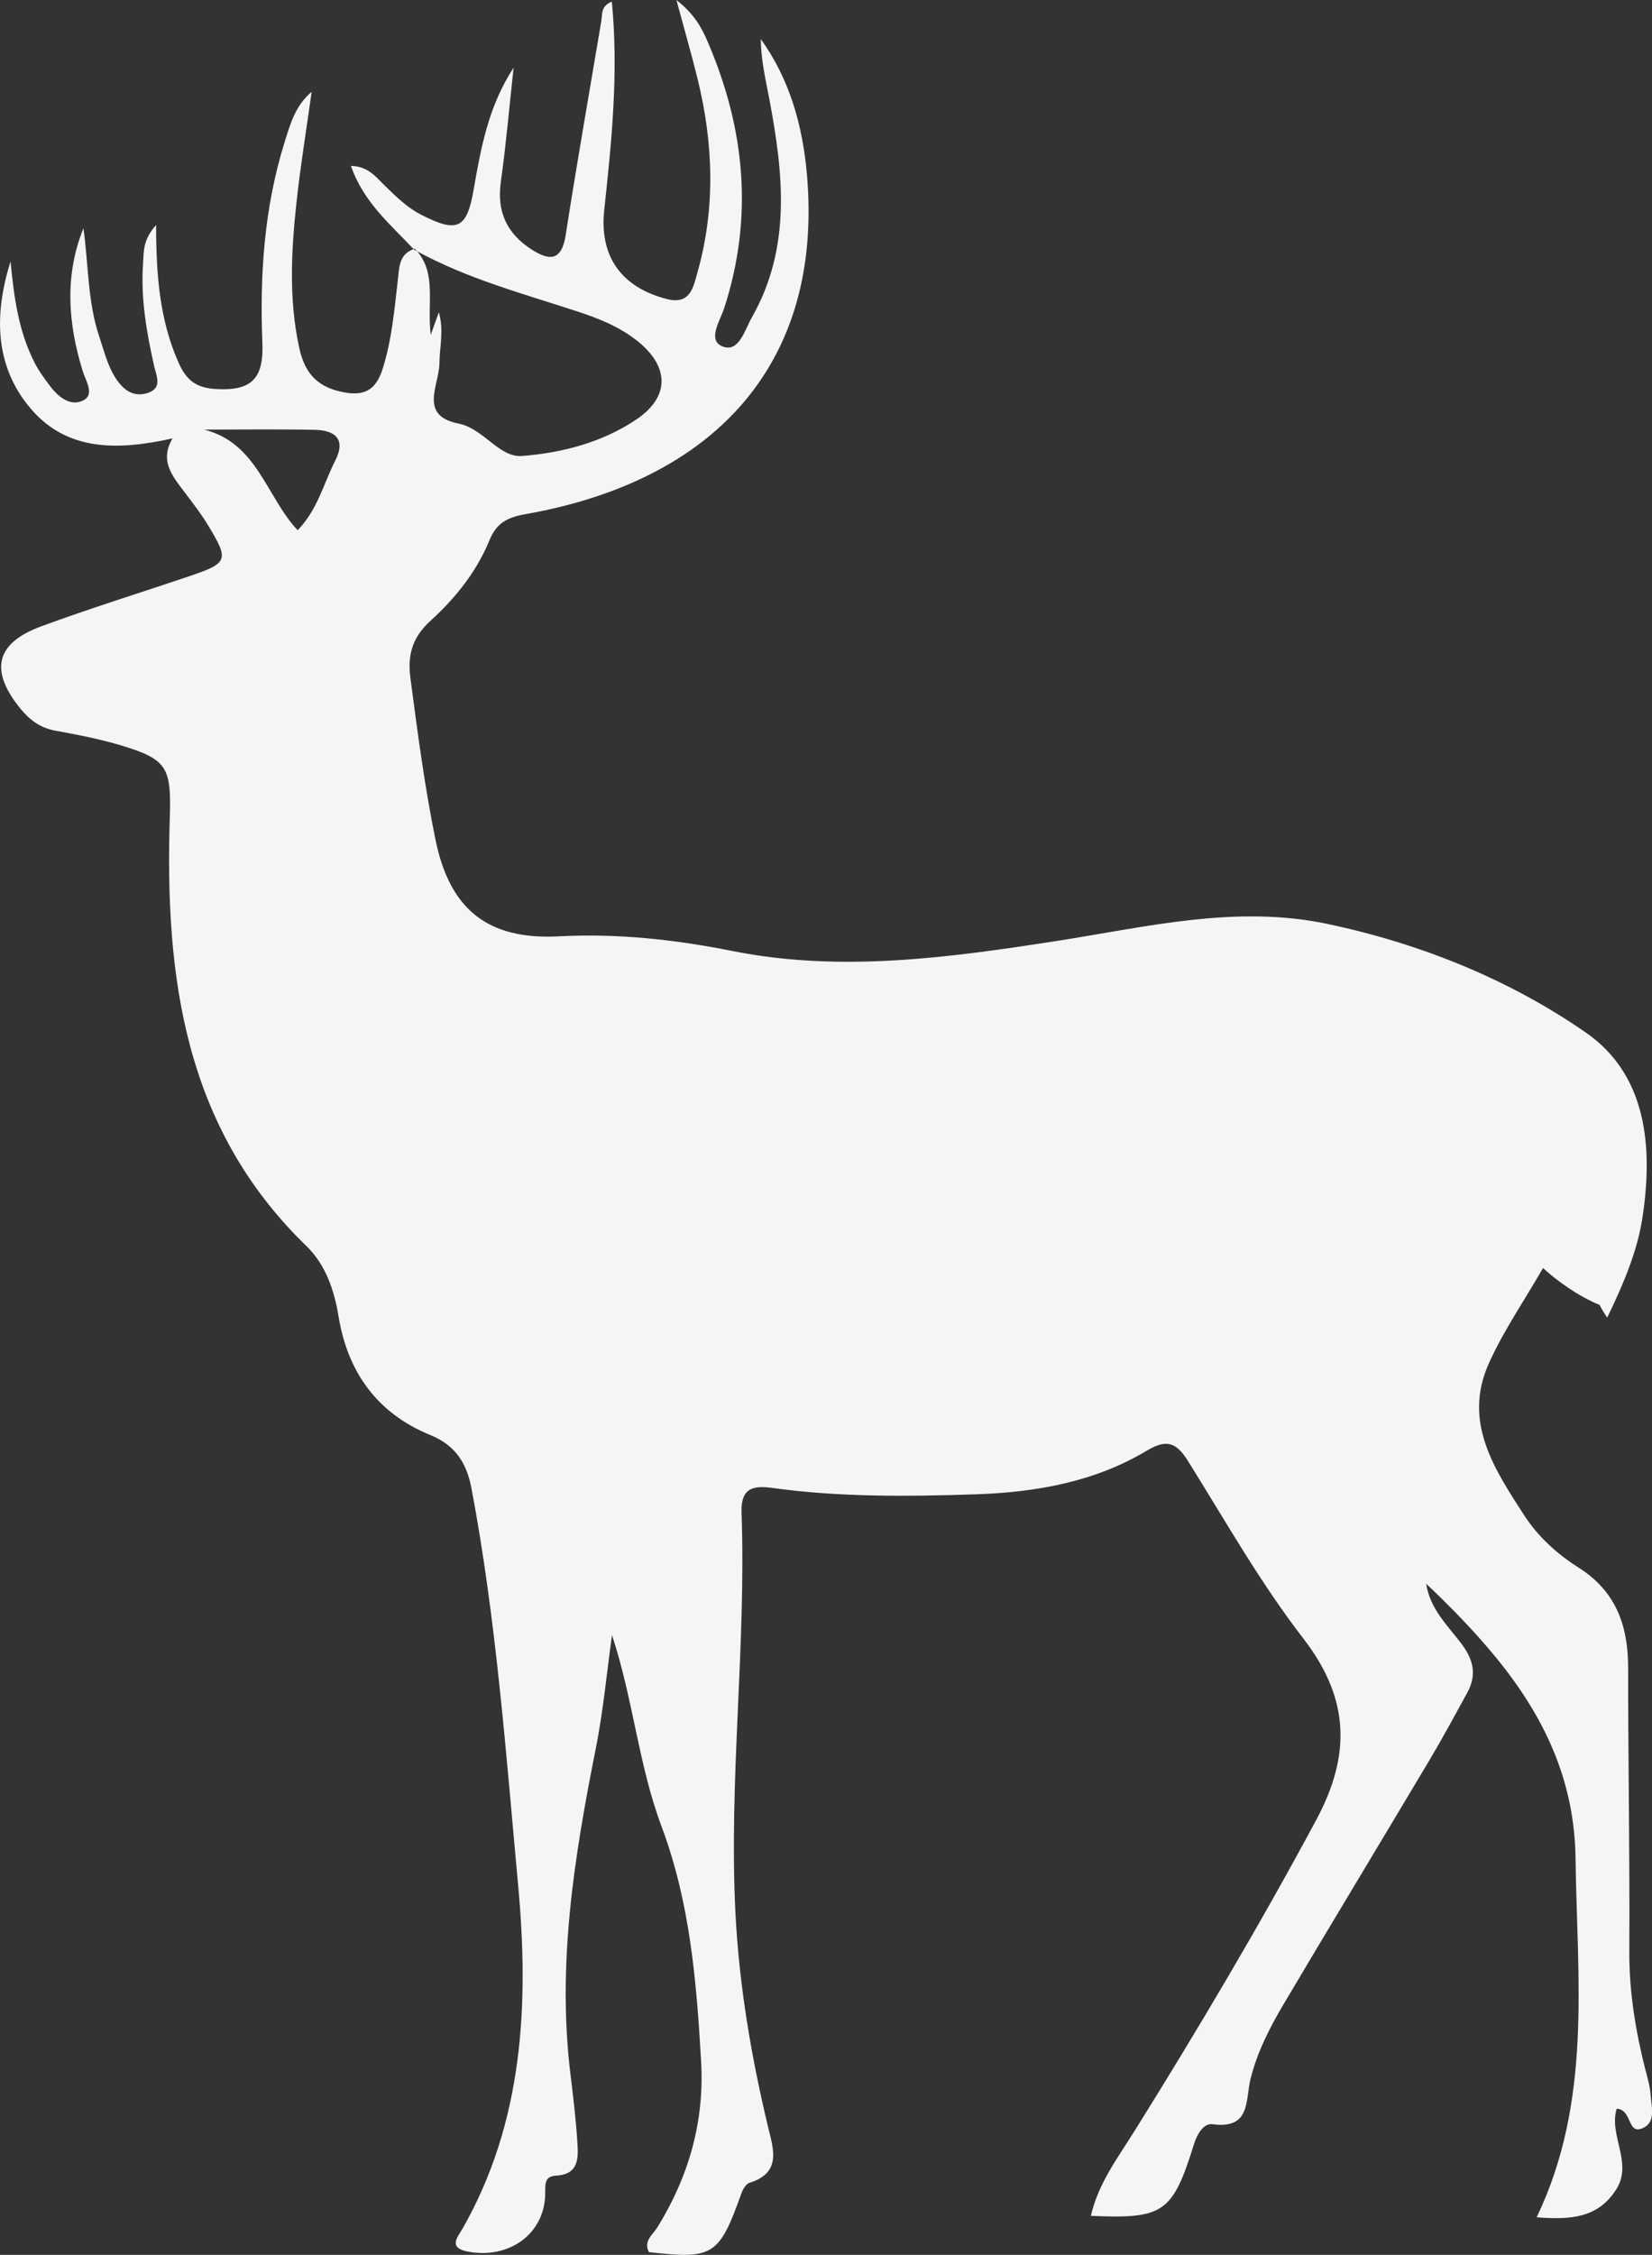 <?xml version="1.0" encoding="UTF-8"?>
<svg id="Layer_2" data-name="Layer 2" xmlns="http://www.w3.org/2000/svg" viewBox="0 0 675 920.92">
  <rect x="0" y="0" width="675" height="920.92" fill="#333333" stroke="none"/>
  <defs>
    <style>
      .cls-1 {
        fill: #f5f5f5;
      }
    </style>
  </defs>
  <g id="Layer_1-2" data-name="Layer 1">
    <path class="cls-1" d="M672.35,845.54c-4.08-16.07-6.73-32.22-6.62-48.97.22-38.47-.49-76.95-.48-115.43,0-17.21-4.94-31.23-20.31-40.96-8.61-5.44-16.45-12.51-22.04-21.13-12.24-18.91-25.32-38.31-14.57-62.21,6-13.35,14.46-25.61,22.15-38.96,5.37,4.99,14.29,11.46,23.1,15.07.91,1.75,1.95,3.48,3.12,5.19,6.83-14.15,12.33-27.18,14.43-41.05,4.36-28.69,1.71-58.13-23.12-75.35-31.48-21.83-67.6-36.35-105.57-44.39-37.61-7.95-74.38,1.34-111.24,7.04-43.86,6.78-87.87,12.82-131.99,4-23.58-4.71-46.99-7.23-70.94-5.98-28.91,1.5-44.51-10.94-50.33-39.45-4.47-21.89-7.34-44.01-10.26-66.15-1.31-9.88,1.22-16.9,8.23-23.28,10.18-9.27,18.76-19.95,24-32.71,2.98-7.28,7.27-9.5,14.97-10.86,76.95-13.66,121.62-61.3,114.82-138.81-1.74-19.75-7-38.73-18.85-55.21.08,8.46,1.95,16.39,3.47,24.38,5.77,30.46,9.16,60.8-7.18,89.43-2.9,5.09-5.23,14.48-12.02,11.7-6.21-2.55-.84-10.56.81-15.65,11.92-36.91,8.56-72.77-6.45-107.99-2.51-5.89-5.25-11.62-13.09-17.8,3.44,12.78,6.25,22.46,8.65,32.25,6.5,26.43,7.37,52.94-.14,79.31-1.63,5.73-2.85,12.98-12.37,10.57-18.51-4.71-27.73-17.35-25.64-36.42,3.07-28.14,5.89-56.28,3.11-85.08-4.61,1.9-3.83,5.18-4.29,7.9-4.9,29.18-10.03,58.33-14.59,87.57-1.67,10.69-6.76,10.39-13.99,5.73-9.93-6.41-14.18-15.28-12.51-27.34,2.16-15.56,3.54-31.23,5.24-46.86-10.29,15.75-13.38,32.83-16.36,50-2.77,15.89-6.7,17.57-21.4,10.07-5.74-2.93-10.2-7.36-14.76-11.78-3.57-3.46-6.78-8.01-13.96-8.19,5.25,14.95,16.17,23.93,25.62,33.99.15-.06.31-.12.47-.16.34.35.66.69.96,1.05,20.61,11.24,43.19,17.29,65.32,24.52,8.8,2.88,17.36,6.27,24.71,12.14,13.03,10.4,13.36,22.73-.41,32.01-13.94,9.41-30.48,13.67-46.77,14.94-9.28.72-15.62-11.18-25.98-13.26-16.36-3.27-7.83-15.58-7.75-24.66.07-6.59,1.89-13.21-.23-20.79-1.06,2.93-1.76,4.9-3.33,9.24-1.54-12.93,2.42-24.88-5.56-34.15-.42-.22-.83-.45-1.24-.68-.07-.07-.12-.13-.19-.2-6.04,2.17-5.86,7.58-6.46,12.78-1.4,12.06-2.44,24.15-6.11,35.89-2.94,9.44-8.04,11.7-17.57,9.47-10.16-2.37-14.56-8.52-16.59-17.82-4.33-19.8-3.27-39.72-1.1-59.58,1.64-15.04,4.09-29.99,6.18-44.98-6.64,5.61-8.66,12.95-10.96,20.25-8.44,26.83-10.29,54.51-9.18,82.28.59,14.71-4.48,19.73-19.05,18.86-8.35-.49-12.13-3.9-15.16-10.69-7.69-17.23-9.22-35.64-9.21-56.28-5.54,6.09-5.01,11.05-5.34,15.84-.98,14.24,1.44,28.06,4.56,41.85.87,3.89,3.56,8.98-2.84,10.95-4.63,1.43-8.44-.3-11.52-4.18-4.39-5.53-5.84-12.23-8.01-18.65-4.89-14.38-4.44-29.62-6.55-44.51-7.82,19.5-6.28,38.79-.35,58.17,1.18,3.86,4.86,9.43.73,11.9-5.03,3.01-10.24-.68-13.73-5.26-2.34-3.08-4.71-6.23-6.48-9.65-6.73-13.02-8.57-27.24-9.95-41.61-6.73,21.44-6.68,42.73,8.38,60.28,14.96,17.43,35.72,16.91,57.82,12-5.23,8.78-.45,14.91,4.27,21.14,3.52,4.65,7.15,9.26,10.16,14.23,8.75,14.4,8.29,15.53-7.43,20.86-20.24,6.86-40.67,13.16-60.71,20.55-18.62,6.88-21.08,17.99-8.57,33.45,3.82,4.72,8.15,8,14.34,9.13,9.06,1.66,18.17,3.4,26.97,6.05,18.9,5.71,20.48,9.05,19.84,29.45-2.03,64.86,5.83,126.59,55.83,175.01,7.84,7.6,11.36,17.95,13.14,28.79,3.74,22.88,15.95,39.62,37.55,48.42,10.33,4.2,14.84,11.62,16.77,21.85,10.11,53.57,14.06,107.95,19.05,162.07,4.42,48.03,2.29,96.29-22.74,140.2-1.86,3.28-6.17,7.79,2.3,9.36,16.85,3.14,31.31-7.35,31.49-23.63.04-3.73-.39-7.17,4.37-7.41,9.45-.47,9.18-7.23,8.78-13.59-.59-9.2-1.67-18.37-2.79-27.53-5.57-45.12,1.51-89.21,10.3-133.25,3.05-15.29,4.47-30.91,6.64-46.38,8.66,26.22,10.86,53.15,20.23,78.11,11.66,31.08,14.29,63.31,16.17,95.86,1.43,24.62-5,47.02-17.85,67.88-1.82,2.96-5.84,5.6-3.47,10.13,26.31,3.01,28.69,1.46,37.8-24.03.59-1.65,1.88-3.83,3.31-4.28,13.29-4.09,9.68-14.03,7.59-22.74-6.91-28.82-11.85-57.96-13.35-87.53-2.75-54.51,4.42-108.9,2.5-163.4-.36-10.22,4.77-11.19,12.62-10.11,27.61,3.8,55.38,3.52,83.12,2.59,24.55-.82,48.55-5.04,69.91-17.86,8.54-5.13,12.31-2.86,16.97,4.6,15.21,24.35,29.44,49.55,46.94,72.18,19.02,24.59,19.44,47.7,5.22,74.15-23.29,43.3-48.33,85.52-74.36,127.2-6.76,10.82-14.71,21.24-17.67,34.42,29.78,1.3,33.37-1.21,42.17-29.46,1.28-4.11,4-8.44,7.47-7.97,15.8,2.14,13.4-9.75,15.6-18.57,2.72-10.94,7.86-20.96,13.57-30.58,19.6-33.07,39.52-65.96,59.2-99,5.47-9.17,10.56-18.58,15.7-27.95,3.97-7.2,2.77-13.4-2.32-20.13-5.65-7.46-12.88-14.24-14.4-24.51,10.07,9.52,19.69,19.39,28.41,30.01,19.58,23.86,32.21,50,32.62,82.22.62,49.35,6.92,98.95-15.89,146.53,14.01,1.09,25.12.28,32.56-11.46,6.82-10.77-3.22-22.16.15-32.9,6.59.44,4.12,11.28,11.07,7.73,4.97-2.53,3.09-8.71,2.76-13.44-.23-3.36-1.2-6.69-2.04-9.97ZM136.94,188.21c-4.76,9.33-7.16,19.99-15.32,28.34-12.84-13.66-16.52-35.68-38.23-41.09,15.04,0,30.07-.21,45.11.08,8.31.16,13.02,3.68,8.44,12.66Z"/>
  </g>
</svg>
